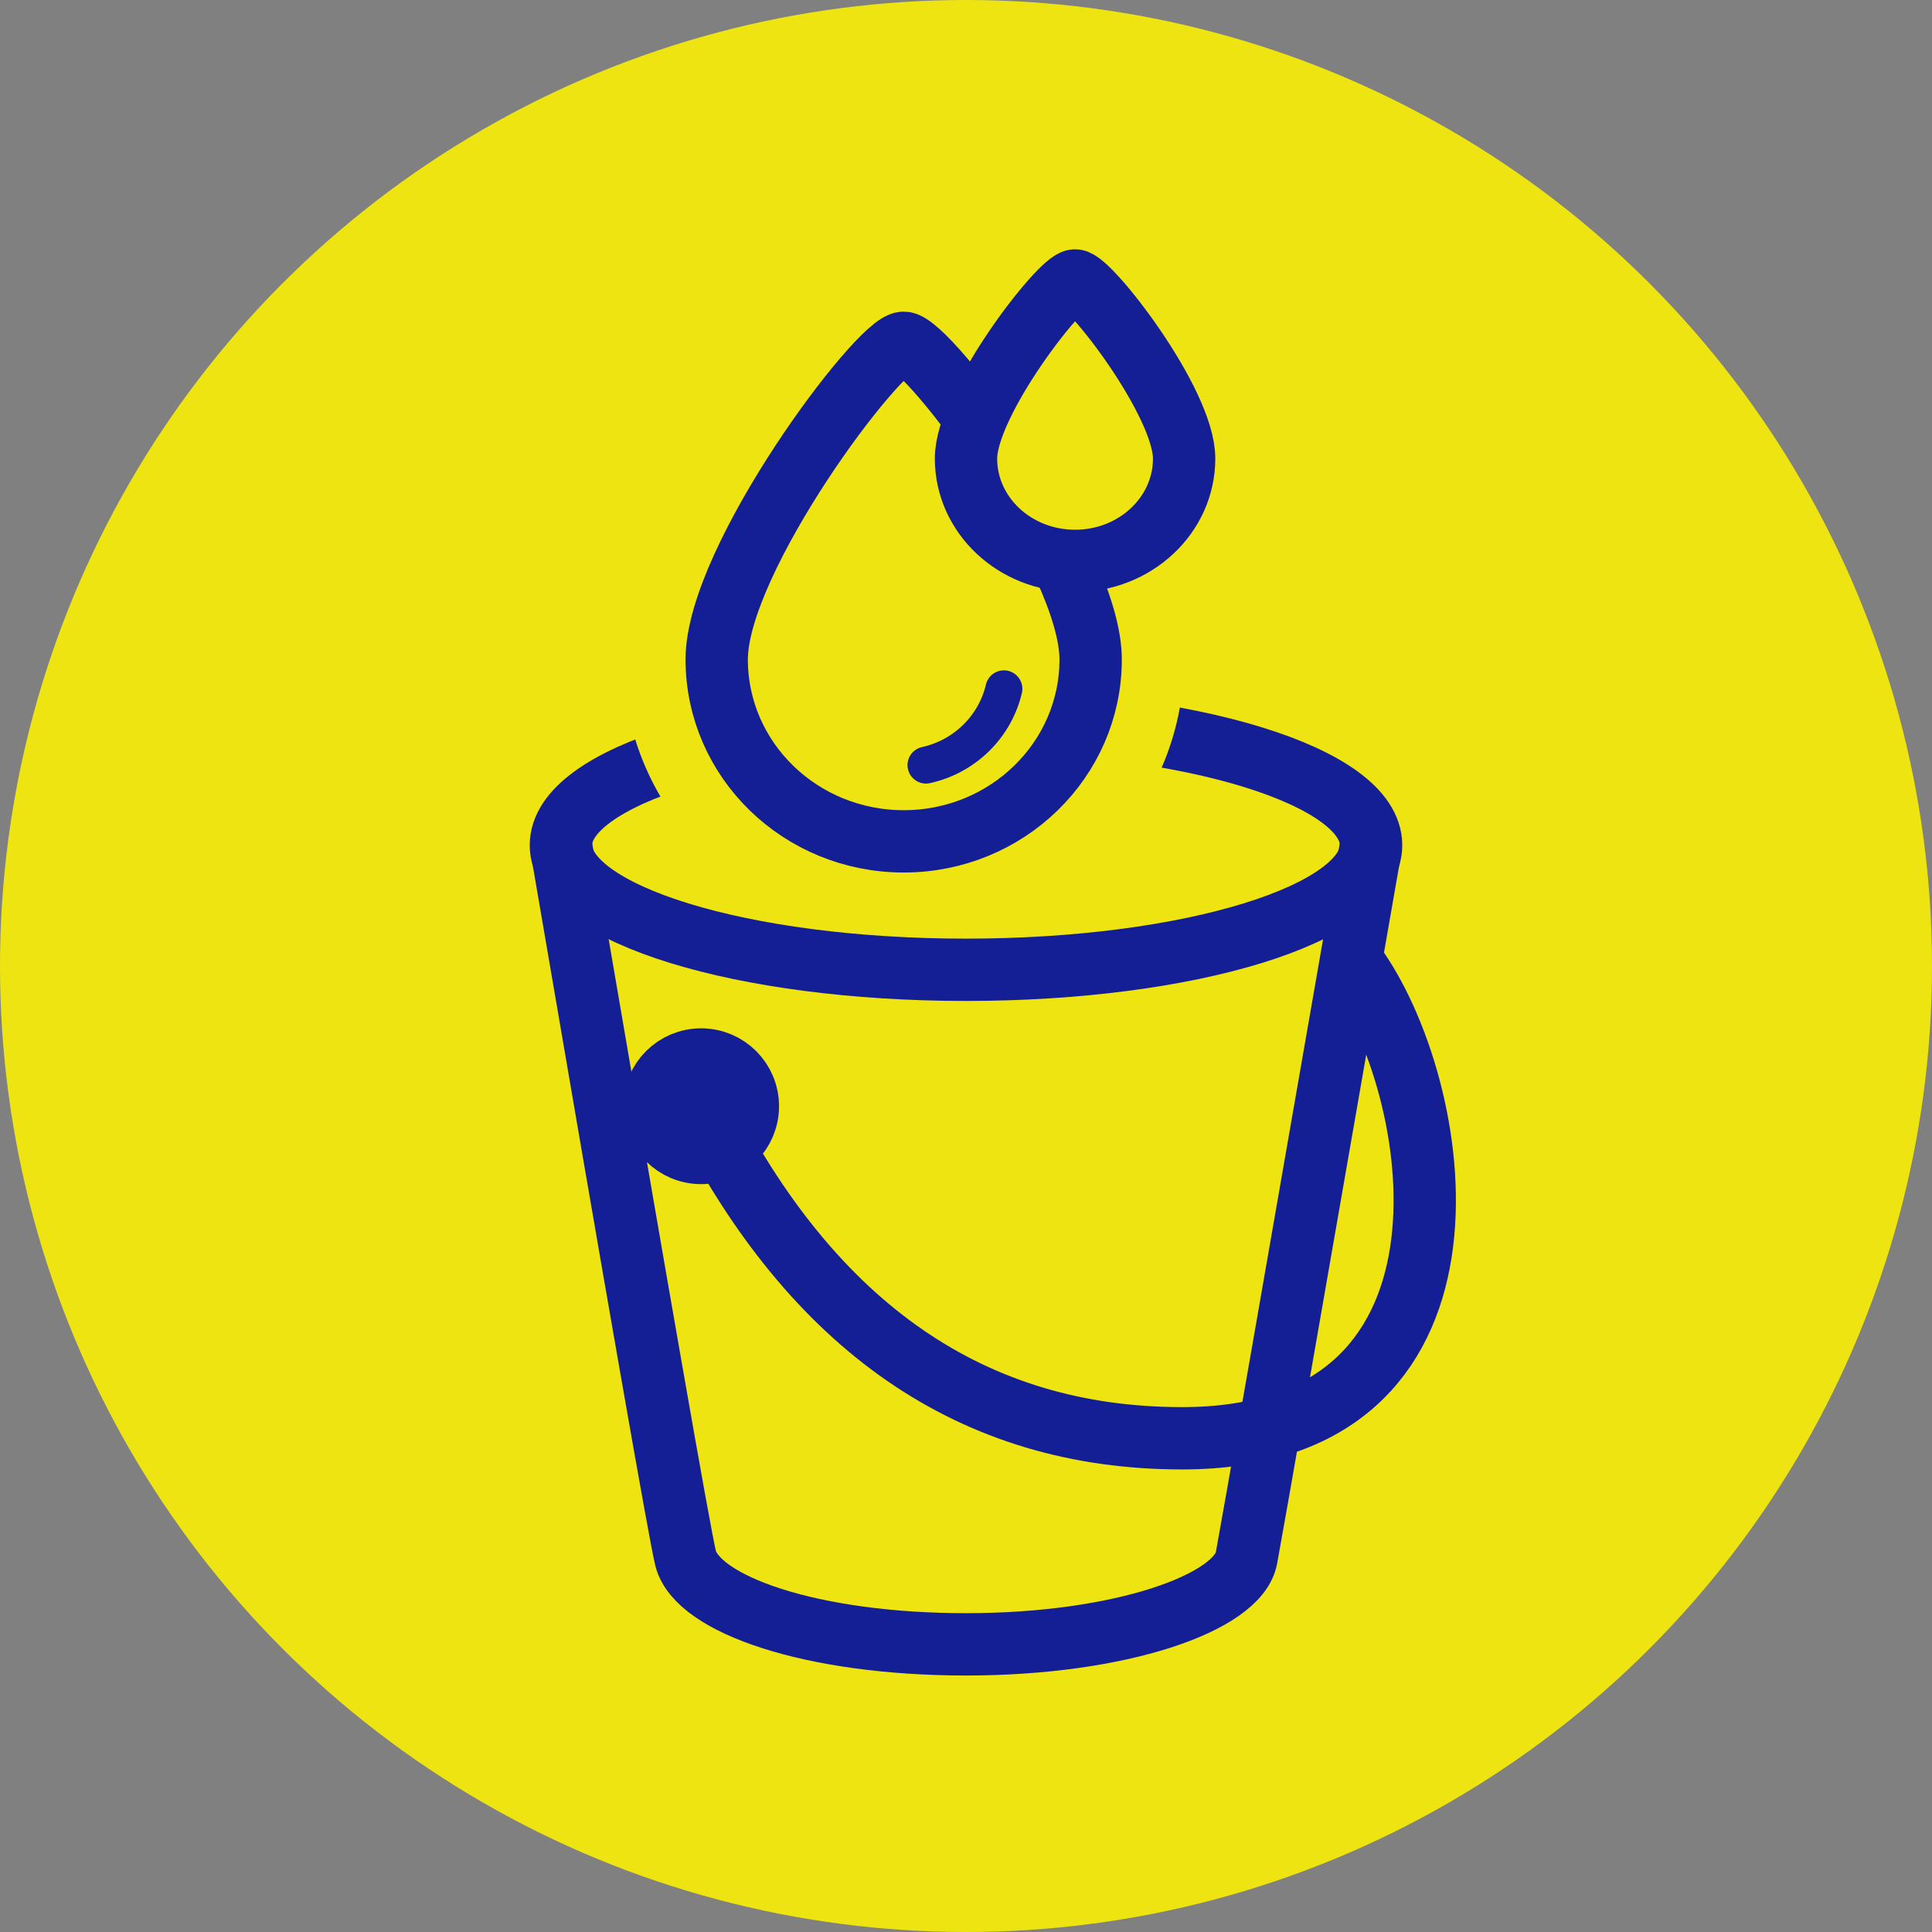 <?xml version="1.0" encoding="UTF-8"?>
<svg width="62px" height="62px" viewBox="0 0 62 62" version="1.1" xmlns="http://www.w3.org/2000/svg" xmlns:xlink="http://www.w3.org/1999/xlink">
    <rect x="0" y="0" width="62" height="62" fill="#808080" stroke="none"/>
    <title>Icon/Hoeveelheid</title>
    <defs>
        <path d="M6,18 C9.314,18 12,15.386 12,12.162 C12,8.937 6.786,2 6,2 C5.214,2 0,8.937 0,12.162 C0,15.386 2.686,18 6,18 Z" id="path-1"></path>
    </defs>
    <g id="Pages" stroke="none" stroke-width="1" fill="none" fill-rule="evenodd">
        <g id="3.1---Oplossingsconcepten/Zoet-en-zout" transform="translate(-638, -3068)">
            <g id="Icon/Hoeveelheid" transform="translate(638, 3068)">
                <circle id="Oval" fill="#EDE412" cx="31" cy="31" r="31"></circle>
                <g id="Group-17-Copy" transform="translate(18, 9)">
                    <g id="Group-19" transform="translate(0, 14.122)" stroke="#141E95" stroke-width="2">
                        <path d="M1.8189894e-12,4 C2.479,18.489 3.812,26.115 4,26.878 C4.366,28.363 8.029,29.647 13,29.647 C17.971,29.647 21.73,28.311 22,26.878 C22.18,25.923 23.513,18.297 26,4" id="Combined-Shape"></path>
                        <path d="M13,8 C20.18,8 26,6.209 26,4 C26,1.791 20.18,0 13,0 C5.82,0 0,1.791 0,4 C0,6.209 5.82,8 13,8 Z" id="Oval"></path>
                        <circle id="Oval" cx="4.5" cy="12.378" r="1.5"></circle>
                        <path d="M4.5,12.378 C8.074,19.482 13.219,23.034 19.935,23.034 C30.01,23.034 28.411,12.136 25.58,8" id="Path-4" stroke-linecap="round" stroke-linejoin="round"></path>
                    </g>
                    <g id="Group-18" transform="translate(5, 0)">
                        <g id="Oval">
                            <use fill="#EDE412" fill-rule="evenodd" xlink:href="#path-1"></use>
                            <path stroke="#EDE412" stroke-width="3" d="M6,0.5 C6.559,0.5 9.282,2.832 11.351,6.336 C12.591,8.435 13.5,10.662 13.5,12.162 C13.5,14.193 12.657,16.033 11.289,17.365 C9.935,18.682 8.066,19.5 6,19.5 C3.934,19.5 2.065,18.682 0.711,17.365 C-0.657,16.033 -1.5,14.193 -1.5,12.162 C-1.5,10.662 -0.591,8.435 0.649,6.336 C2.718,2.832 5.441,0.5 6,0.5 Z"></path>
                            <use stroke="#141E95" stroke-width="2" xlink:href="#path-1"></use>
                        </g>
                        <path d="M6.716,15.553 C7.954,15.282 8.931,14.324 9.216,13.105" id="Path-Copy" stroke="#141E95" stroke-width="1.185" fill="#FFFFFF" stroke-linecap="round" stroke-linejoin="round"></path>
                        <path d="M11.5,9 C13.433,9 15,7.53 15,5.716 C15,3.902 11.958,0 11.5,0 C11.042,0 8,3.902 8,5.716 C8,7.53 9.567,9 11.5,9 Z" id="Oval" stroke="#141E95" stroke-width="2" fill="#EDE412"></path>
                    </g>
                </g>
            </g>
        </g>
    </g>
</svg>